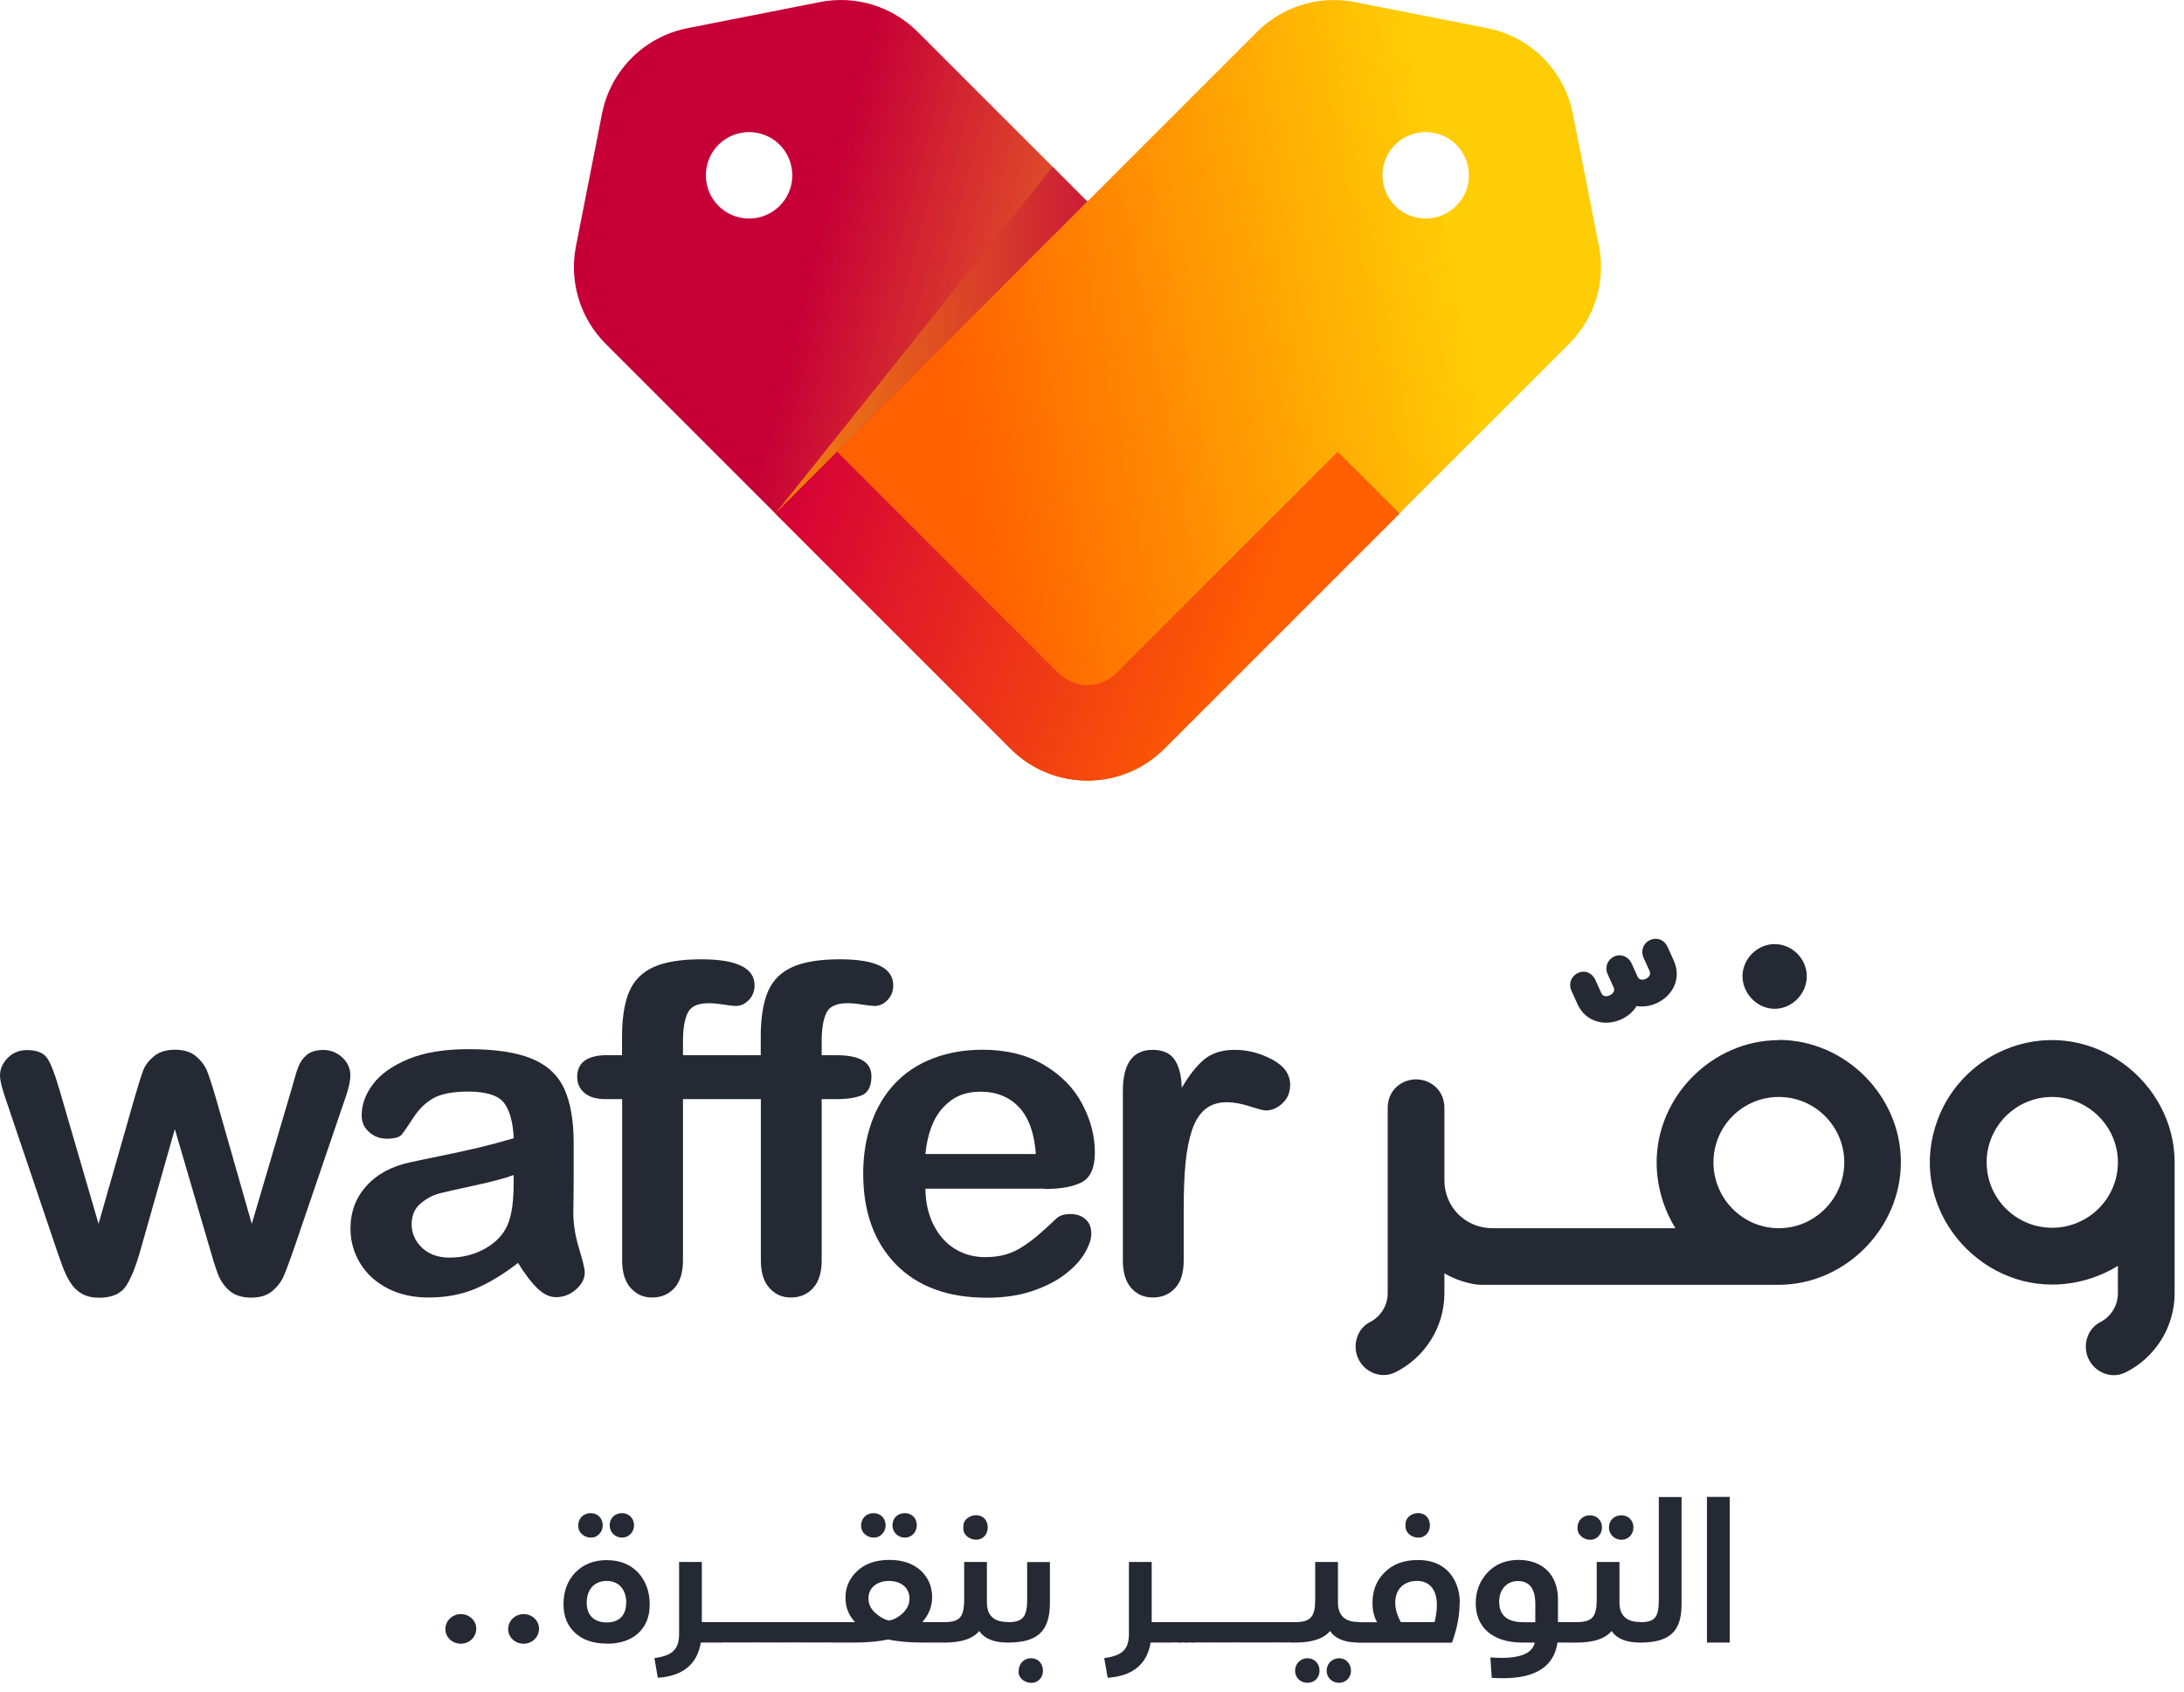 <svg width="191" height="148" viewBox="0 0 191 148" fill="none" xmlns="http://www.w3.org/2000/svg">
<path d="M71.7 0.183L60.13 2.463C56.35 3.203 53.39 6.163 52.65 9.943L50.37 21.523C49.76 24.633 50.73 27.833 52.97 30.073L88.39 65.493C92.1 69.203 98.11 69.203 101.82 65.493L122.39 44.923L80.25 2.783C78.01 0.543 74.8 -0.437 71.7 0.183ZM65.51 19.113C63.42 19.113 61.73 17.423 61.73 15.333C61.73 13.243 63.42 11.553 65.51 11.553C67.6 11.553 69.29 13.243 69.29 15.333C69.29 17.423 67.6 19.113 65.51 19.113Z" fill="url(#paint0_linear_3_238)"/>
<path style="mix-blend-mode:multiply" opacity="0.8" d="M95.09 17.633L92.06 14.593L67.8 44.923L95.09 17.633Z" fill="url(#paint1_linear_3_238)"/>
<path d="M73.2 39.513L95.09 17.623L73.2 39.513Z" fill="url(#paint2_linear_3_238)"/>
<path d="M130.07 2.463L118.49 0.183C115.38 -0.427 112.18 0.543 109.94 2.783L67.81 44.913L88.38 65.483C92.09 69.193 98.1 69.193 101.81 65.483L137.23 30.063C139.47 27.823 140.45 24.613 139.83 21.513L137.55 9.943C136.8 6.163 133.85 3.203 130.07 2.463ZM124.68 19.113C122.59 19.113 120.9 17.423 120.9 15.333C120.9 13.243 122.59 11.553 124.68 11.553C126.77 11.553 128.46 13.243 128.46 15.333C128.46 17.423 126.77 19.113 124.68 19.113Z" fill="url(#paint3_linear_3_238)"/>
<path d="M101.81 65.493L122.39 44.913L116.99 39.513L97.62 58.883C96.23 60.273 93.97 60.273 92.58 58.883L73.21 39.513L67.81 44.913L88.38 65.483C92.09 69.193 98.1 69.193 101.81 65.483V65.493Z" fill="url(#paint4_linear_3_238)"/>
<path d="M5.15 95.143L8.62 107.043L11.78 95.973C12.12 94.813 12.37 94.023 12.53 93.603C12.69 93.183 13 92.773 13.45 92.393C13.9 92.013 14.51 91.813 15.29 91.813C16.07 91.813 16.71 92.003 17.15 92.393C17.6 92.773 17.91 93.193 18.1 93.643C18.28 94.093 18.54 94.873 18.86 95.973L22.02 107.043L25.53 95.143C25.76 94.283 25.95 93.663 26.1 93.283C26.25 92.903 26.48 92.563 26.82 92.273C27.16 91.983 27.65 91.833 28.28 91.833C28.91 91.833 29.47 92.053 29.94 92.493C30.41 92.933 30.64 93.453 30.64 94.053C30.64 94.603 30.44 95.423 30.03 96.533L25.68 109.293C25.3 110.373 25.01 111.153 24.8 111.633C24.59 112.113 24.26 112.543 23.81 112.923C23.36 113.303 22.75 113.493 21.97 113.493C21.19 113.493 20.53 113.293 20.07 112.893C19.61 112.493 19.27 111.993 19.05 111.413C18.83 110.823 18.59 110.063 18.33 109.133L15.29 98.753L12.34 109.133C11.95 110.573 11.53 111.663 11.07 112.403C10.61 113.143 9.81 113.503 8.67 113.503C8.08 113.503 7.59 113.393 7.18 113.163C6.77 112.933 6.43 112.613 6.16 112.183C5.89 111.763 5.65 111.263 5.44 110.683C5.23 110.103 5.07 109.643 4.95 109.303L0.64 96.543C0.21 95.343 0 94.523 0 94.063C0 93.493 0.23 92.973 0.68 92.523C1.13 92.073 1.69 91.843 2.36 91.843C3.24 91.843 3.84 92.093 4.16 92.593C4.48 93.093 4.8 93.953 5.15 95.163V95.143Z" fill="#252933"/>
<path d="M45.27 110.483C43.98 111.483 42.74 112.233 41.53 112.733C40.32 113.233 38.98 113.483 37.48 113.483C36.11 113.483 34.91 113.213 33.88 112.673C32.85 112.133 32.05 111.403 31.49 110.473C30.93 109.553 30.65 108.543 30.65 107.463C30.65 106.003 31.11 104.763 32.04 103.733C32.96 102.703 34.23 102.013 35.85 101.663C36.19 101.583 37.03 101.413 38.37 101.133C39.71 100.863 40.86 100.613 41.82 100.383C42.78 100.153 43.81 99.883 44.93 99.553C44.86 98.143 44.58 97.113 44.08 96.463C43.58 95.813 42.54 95.473 40.97 95.473C39.62 95.473 38.6 95.663 37.92 96.043C37.24 96.423 36.65 96.983 36.16 97.743C35.67 98.493 35.33 98.993 35.13 99.233C34.93 99.473 34.5 99.593 33.83 99.593C33.23 99.593 32.71 99.403 32.28 99.013C31.84 98.633 31.63 98.143 31.63 97.543C31.63 96.603 31.96 95.693 32.63 94.813C33.29 93.933 34.33 93.203 35.73 92.623C37.13 92.043 38.88 91.763 40.98 91.763C43.32 91.763 45.16 92.043 46.5 92.593C47.84 93.143 48.79 94.023 49.34 95.213C49.89 96.413 50.17 97.993 50.17 99.973C50.17 101.223 50.17 102.283 50.17 103.153C50.17 104.023 50.15 104.993 50.14 106.063C50.14 107.063 50.31 108.113 50.64 109.193C50.97 110.283 51.14 110.983 51.14 111.293C51.14 111.843 50.88 112.333 50.37 112.783C49.86 113.233 49.27 113.453 48.62 113.453C48.07 113.453 47.53 113.193 47 112.683C46.47 112.173 45.9 111.423 45.3 110.453L45.27 110.483ZM44.92 102.773C44.14 103.063 43 103.363 41.51 103.683C40.02 104.003 38.99 104.233 38.42 104.383C37.85 104.533 37.3 104.823 36.78 105.263C36.26 105.703 36 106.303 36 107.083C36 107.863 36.31 108.573 36.92 109.143C37.53 109.713 38.33 109.993 39.32 109.993C40.37 109.993 41.35 109.763 42.24 109.303C43.13 108.843 43.78 108.243 44.2 107.513C44.68 106.703 44.92 105.383 44.92 103.533V102.773Z" fill="#252933"/>
<path d="M53.13 92.293H54.4V90.693C54.4 89.023 54.61 87.703 55.03 86.723C55.45 85.743 56.17 85.023 57.18 84.573C58.19 84.123 59.57 83.903 61.33 83.903C64.44 83.903 65.99 84.663 65.99 86.183C65.99 86.673 65.83 87.103 65.5 87.453C65.17 87.803 64.79 87.983 64.35 87.983C64.14 87.983 63.78 87.943 63.28 87.863C62.78 87.783 62.34 87.743 61.99 87.743C61.03 87.743 60.41 88.023 60.14 88.593C59.87 89.163 59.73 89.973 59.73 91.023V92.293H64.34C66.37 92.293 67.38 92.903 67.38 94.123C67.38 94.993 67.11 95.543 66.57 95.783C66.03 96.013 65.28 96.133 64.34 96.133H59.73V110.243C59.73 111.293 59.48 112.103 58.98 112.653C58.48 113.203 57.83 113.483 57.04 113.483C56.25 113.483 55.66 113.203 55.16 112.653C54.66 112.103 54.41 111.293 54.41 110.243V96.133H52.95C52.16 96.133 51.54 95.953 51.12 95.593C50.69 95.233 50.48 94.773 50.48 94.193C50.48 92.913 51.37 92.283 53.15 92.283L53.13 92.293Z" fill="#252933"/>
<path d="M65.26 92.293H66.53V90.693C66.53 89.023 66.74 87.703 67.16 86.723C67.58 85.743 68.3 85.023 69.31 84.573C70.32 84.123 71.7 83.903 73.46 83.903C76.57 83.903 78.12 84.663 78.12 86.183C78.12 86.673 77.96 87.103 77.63 87.453C77.3 87.803 76.92 87.983 76.48 87.983C76.27 87.983 75.91 87.943 75.41 87.863C74.91 87.783 74.47 87.743 74.12 87.743C73.16 87.743 72.54 88.023 72.27 88.593C72 89.163 71.86 89.973 71.86 91.023V92.293H73.17C75.2 92.293 76.21 92.903 76.21 94.123C76.21 94.993 75.94 95.543 75.4 95.783C74.86 96.013 74.11 96.133 73.17 96.133H71.86V110.243C71.86 111.293 71.61 112.103 71.11 112.653C70.61 113.203 69.96 113.483 69.17 113.483C68.38 113.483 67.79 113.203 67.29 112.653C66.79 112.103 66.54 111.293 66.54 110.243V96.133H65.08C64.29 96.133 63.67 95.953 63.25 95.593C62.82 95.233 62.61 94.773 62.61 94.193C62.61 92.913 63.5 92.283 65.28 92.283L65.26 92.293Z" fill="#252933"/>
<path d="M91.35 103.963H80.93C80.94 105.173 81.19 106.243 81.66 107.163C82.13 108.083 82.77 108.783 83.55 109.253C84.33 109.723 85.21 109.953 86.16 109.953C86.8 109.953 87.38 109.883 87.91 109.733C88.44 109.583 88.95 109.353 89.44 109.033C89.93 108.713 90.39 108.373 90.81 108.013C91.23 107.653 91.77 107.153 92.43 106.533C92.7 106.303 93.09 106.183 93.6 106.183C94.15 106.183 94.59 106.333 94.93 106.633C95.27 106.933 95.44 107.353 95.44 107.903C95.44 108.383 95.25 108.943 94.87 109.593C94.49 110.243 93.92 110.853 93.16 111.443C92.4 112.033 91.44 112.523 90.29 112.913C89.14 113.303 87.81 113.503 86.32 113.503C82.9 113.503 80.24 112.523 78.34 110.573C76.44 108.623 75.49 105.973 75.49 102.633C75.49 101.063 75.72 99.603 76.19 98.253C76.66 96.903 77.34 95.753 78.24 94.793C79.14 93.833 80.24 93.093 81.56 92.583C82.87 92.073 84.33 91.813 85.93 91.813C88.01 91.813 89.8 92.253 91.29 93.133C92.78 94.013 93.9 95.143 94.64 96.543C95.38 97.933 95.75 99.353 95.75 100.793C95.75 102.133 95.37 103.003 94.6 103.403C93.83 103.803 92.75 103.993 91.36 103.993L91.35 103.963ZM80.93 100.933H90.59C90.46 99.113 89.97 97.753 89.12 96.843C88.27 95.943 87.15 95.483 85.75 95.483C84.35 95.483 83.33 95.943 82.48 96.863C81.63 97.783 81.11 99.133 80.93 100.933Z" fill="#252933"/>
<path d="M103.52 105.793V110.243C103.52 111.323 103.27 112.133 102.76 112.673C102.25 113.213 101.61 113.483 100.83 113.483C100.05 113.483 99.43 113.213 98.94 112.663C98.45 112.113 98.2 111.313 98.2 110.243V95.413C98.2 93.023 99.07 91.823 100.8 91.823C101.68 91.823 102.32 92.103 102.71 92.663C103.1 93.223 103.32 94.053 103.35 95.143C103.99 94.053 104.64 93.223 105.31 92.663C105.98 92.103 106.87 91.823 107.99 91.823C109.11 91.823 110.19 92.103 111.25 92.663C112.3 93.223 112.83 93.963 112.83 94.883C112.83 95.533 112.61 96.073 112.16 96.493C111.71 96.913 111.23 97.123 110.71 97.123C110.51 97.123 110.04 97.003 109.29 96.763C108.54 96.523 107.88 96.403 107.31 96.403C106.53 96.403 105.89 96.613 105.4 97.013C104.91 97.423 104.52 98.033 104.25 98.833C103.98 99.643 103.79 100.603 103.68 101.713C103.57 102.823 103.52 104.183 103.52 105.783V105.793Z" fill="#252933"/>
<path d="M137.95 87.813C138.3 88.583 138.92 89.133 139.69 89.343C140.36 89.533 141.11 89.463 141.79 89.153C142.36 88.893 142.83 88.483 143.13 87.993C143.7 88.083 144.31 88.003 144.88 87.743C146.2 87.143 147.13 85.653 146.36 83.973L145.84 82.823C145.55 82.193 144.92 81.943 144.3 82.223C143.7 82.493 143.46 83.163 143.74 83.773L144.26 84.923C144.45 85.343 144.02 85.573 143.94 85.613C143.85 85.653 143.4 85.833 143.21 85.413L142.69 84.263C142.41 83.653 141.76 83.393 141.18 83.653C140.57 83.933 140.32 84.603 140.6 85.213L141.12 86.363C141.31 86.783 140.87 87.013 140.78 87.053C140.69 87.093 140.23 87.283 140.04 86.853L139.52 85.703C139.23 85.073 138.61 84.823 138.01 85.093C137.4 85.373 137.15 86.043 137.43 86.653L137.95 87.803V87.813Z" fill="#252933"/>
<path d="M175.86 91.603C172.93 92.643 170.56 94.973 169.47 97.893C166.73 105.163 172.43 112.353 179.46 112.353C181.5 112.353 183.52 111.763 185.22 110.713V113.113C185.22 114.213 184.59 115.173 183.67 115.643C182.86 116.053 182.4 116.923 182.41 117.823C182.44 119.613 184.32 120.833 185.91 120.023C188.44 118.753 190.18 116.123 190.18 113.103V101.653C190.18 94.693 183.09 89.033 175.86 91.593V91.603ZM179.46 107.383C176.31 107.383 173.74 104.813 173.74 101.663C173.74 98.513 176.31 95.943 179.46 95.943C182.61 95.943 185.22 98.513 185.22 101.663C185.22 104.813 182.64 107.383 179.46 107.383Z" fill="#252933"/>
<path d="M155.2 88.233C156.72 88.233 158.01 86.923 158.01 85.383C158.01 83.843 156.72 82.573 155.2 82.573C153.68 82.573 152.39 83.863 152.39 85.383C152.39 86.903 153.68 88.233 155.2 88.233Z" fill="#252933"/>
<path d="M155.57 90.973C149.78 90.973 144.88 95.863 144.88 101.663C144.88 103.703 145.47 105.723 146.52 107.423H130.52C128.17 107.423 126.32 105.583 126.32 103.223V96.913C126.32 95.283 125.04 94.403 123.84 94.403C122.64 94.403 121.36 95.283 121.36 96.913V106.493V113.103C121.36 114.203 120.73 115.163 119.81 115.633C119 116.043 118.54 116.913 118.55 117.813C118.58 119.603 120.46 120.823 122.05 120.013C124.58 118.743 126.32 116.113 126.32 113.093V111.363C127.19 111.913 128.67 112.373 129.51 112.373H155.55C161.34 112.373 166.24 107.463 166.24 101.643C166.24 95.823 161.35 90.953 155.55 90.953L155.57 90.973ZM155.57 107.423C152.42 107.423 149.85 104.843 149.85 101.663C149.85 98.483 152.42 95.943 155.57 95.943C158.72 95.943 161.29 98.513 161.29 101.663C161.29 104.813 158.72 107.423 155.57 107.423Z" fill="#252933"/>
<path d="M41.65 142.453C41.65 143.193 41.04 143.763 40.3 143.763C39.56 143.763 38.95 143.203 38.95 142.483C38.95 141.763 39.56 141.173 40.3 141.173C41.04 141.173 41.65 141.733 41.65 142.453Z" fill="#252933"/>
<path d="M47.14 142.453C47.14 143.193 46.53 143.763 45.79 143.763C45.05 143.763 44.44 143.203 44.44 142.483C44.44 141.763 45.05 141.173 45.79 141.173C46.53 141.173 47.14 141.733 47.14 142.453Z" fill="#252933"/>
<path d="M53.05 143.753C51.89 143.753 50.96 143.433 50.29 142.813C49.62 142.193 49.28 141.363 49.28 140.323C49.28 139.193 49.62 138.263 50.31 137.543C51 136.823 51.91 136.453 53.06 136.453C54.21 136.453 55.12 136.823 55.81 137.543C56.48 138.283 56.82 139.213 56.82 140.323C56.82 141.433 56.48 142.213 55.83 142.833C55.16 143.453 54.23 143.763 53.07 143.763L53.05 143.753ZM50.57 133.403C50.57 132.793 51.04 132.343 51.65 132.343C52.26 132.343 52.71 132.783 52.71 133.403C52.71 133.703 52.61 133.963 52.41 134.163C51.8 134.853 50.51 134.353 50.57 133.403ZM54.77 140.193C54.77 139.033 54.13 138.273 53.05 138.273C51.97 138.273 51.31 139.033 51.31 140.173C51.31 141.313 51.98 141.903 53.08 141.903C54.11 141.903 54.76 141.313 54.76 140.183L54.77 140.193ZM53.32 133.403C53.32 132.783 53.76 132.343 54.41 132.343C55 132.343 55.45 132.803 55.45 133.403C55.45 134.003 54.99 134.483 54.41 134.483C53.79 134.483 53.32 134.013 53.32 133.403Z" fill="#252933"/>
<path d="M63.09 141.883C63.31 141.883 63.43 142.203 63.43 142.823C63.43 143.383 63.31 143.663 63.09 143.663H61.29C60.97 145.563 59.72 146.593 57.53 146.743L57.23 145.023C58.8 144.803 59.39 144.283 59.39 142.883V136.613H61.38V141.873H63.1L63.09 141.883Z" fill="#252933"/>
<path d="M63.09 143.663V141.873H63.97C64.19 141.873 64.31 142.193 64.31 142.813C64.31 143.373 64.19 143.653 63.97 143.653H63.09V143.663Z" fill="#252933"/>
<path d="M63.97 143.663V141.873H64.85C65.07 141.873 65.19 142.193 65.19 142.813C65.19 143.373 65.07 143.653 64.85 143.653H63.97V143.663Z" fill="#252933"/>
<path d="M64.85 143.663V141.873H65.73C65.95 141.873 66.07 142.193 66.07 142.813C66.07 143.373 65.95 143.653 65.73 143.653H64.85V143.663Z" fill="#252933"/>
<path d="M65.72 143.663V141.873H66.6C66.82 141.873 66.94 142.193 66.94 142.813C66.94 143.373 66.82 143.653 66.6 143.653H65.72V143.663Z" fill="#252933"/>
<path d="M66.6 143.663V141.873H67.48C67.7 141.873 67.82 142.193 67.82 142.813C67.82 143.373 67.7 143.653 67.48 143.653H66.6V143.663Z" fill="#252933"/>
<path d="M67.47 143.663V141.873H68.35C68.57 141.873 68.69 142.193 68.69 142.813C68.69 143.373 68.57 143.653 68.35 143.653H67.47V143.663Z" fill="#252933"/>
<path d="M68.35 143.663V141.873H69.23C69.45 141.873 69.57 142.193 69.57 142.813C69.57 143.373 69.45 143.653 69.23 143.653H68.35V143.663Z" fill="#252933"/>
<path d="M69.23 143.663V141.873H70.11C70.33 141.873 70.45 142.193 70.45 142.813C70.45 143.373 70.33 143.653 70.11 143.653H69.23V143.663Z" fill="#252933"/>
<path d="M70.1 143.663V141.873H70.98C71.2 141.873 71.32 142.193 71.32 142.813C71.32 143.373 71.2 143.653 70.98 143.653H70.1V143.663Z" fill="#252933"/>
<path d="M70.98 143.663V141.873H71.86C72.08 141.873 72.2 142.193 72.2 142.813C72.2 143.373 72.08 143.653 71.86 143.653H70.98V143.663Z" fill="#252933"/>
<path d="M71.85 143.663V141.873H72.73C72.95 141.873 73.07 142.193 73.07 142.813C73.07 143.373 72.95 143.653 72.73 143.653H71.85V143.663Z" fill="#252933"/>
<path d="M82.64 141.883C82.86 141.883 82.98 142.203 82.98 142.823C82.98 143.383 82.86 143.663 82.64 143.663H80.75C79.59 143.663 78.56 143.583 77.68 143.393C76.74 143.583 75.76 143.663 74.73 143.663H72.73V141.873H74.78C74.22 141.283 73.94 140.573 73.94 139.733C73.94 138.803 74.29 138.033 74.98 137.393C75.67 136.753 76.6 136.433 77.78 136.433C78.96 136.433 79.85 136.753 80.53 137.373C81.19 137.993 81.52 138.773 81.52 139.683C81.52 140.513 81.23 141.233 80.66 141.873H82.63L82.64 141.883ZM75.31 133.403C75.31 132.793 75.78 132.343 76.39 132.343C77 132.343 77.45 132.783 77.45 133.403C77.45 133.703 77.35 133.963 77.15 134.163C76.54 134.853 75.25 134.353 75.31 133.403ZM78.95 141.093C79.34 140.723 79.54 140.283 79.54 139.793C79.54 138.913 78.83 138.273 77.75 138.273C76.67 138.273 75.95 138.893 75.95 139.793C75.95 140.263 76.13 140.683 76.52 141.043C76.89 141.393 77.3 141.633 77.72 141.733C78.14 141.683 78.55 141.463 78.95 141.093ZM78.05 133.403C78.05 132.783 78.49 132.343 79.14 132.343C79.75 132.343 80.18 132.803 80.18 133.403C80.18 134.003 79.72 134.483 79.14 134.483C78.52 134.483 78.05 134.013 78.05 133.403Z" fill="#252933"/>
<path d="M88.46 142.823C88.46 143.383 88.34 143.663 88.12 143.663C86.92 143.663 86.1 143.323 85.64 142.653C85.08 143.323 84.09 143.663 82.62 143.663V141.873C83.92 141.873 84.32 141.433 84.32 139.903V136.613H86.31V140.163C86.31 141.293 86.92 141.863 88.11 141.863C88.33 141.863 88.45 142.183 88.45 142.803L88.46 142.823ZM84.25 133.593C84.15 132.633 85.5 132.193 86.09 132.813C86.48 133.213 86.48 133.963 86.09 134.363C85.5 135.023 84.15 134.533 84.25 133.593Z" fill="#252933"/>
<path d="M88.13 141.883C89.43 141.883 89.83 141.443 89.83 139.913V136.623H91.82V140.173C91.82 142.733 90.69 143.663 88.13 143.663V141.873V141.883ZM89.09 146.123C89.09 145.503 89.55 145.033 90.17 145.033C90.79 145.033 91.21 145.503 91.21 146.123C91.21 146.423 91.11 146.683 90.92 146.883C90.33 147.543 88.98 147.053 89.08 146.123H89.09Z" fill="#252933"/>
<path d="M102.43 141.883C102.65 141.883 102.77 142.203 102.77 142.823C102.77 143.383 102.65 143.663 102.43 143.663H100.63C100.31 145.563 99.06 146.593 96.87 146.743L96.57 145.023C98.14 144.803 98.73 144.283 98.73 142.883V136.613H100.72V141.873H102.44L102.43 141.883Z" fill="#252933"/>
<path d="M102.43 143.663V141.873H103.31C103.53 141.873 103.65 142.193 103.65 142.813C103.65 143.373 103.53 143.653 103.31 143.653H102.43V143.663Z" fill="#252933"/>
<path d="M103.01 143.663V141.873H103.89C104.11 141.873 104.23 142.193 104.23 142.813C104.23 143.373 104.11 143.653 103.89 143.653H103.01V143.663Z" fill="#252933"/>
<path d="M103.6 143.663V141.873H104.48C104.7 141.873 104.82 142.193 104.82 142.813C104.82 143.373 104.7 143.653 104.48 143.653H103.6V143.663Z" fill="#252933"/>
<path d="M104.18 143.663V141.873H105.06C105.28 141.873 105.4 142.193 105.4 142.813C105.4 143.373 105.28 143.653 105.06 143.653H104.18V143.663Z" fill="#252933"/>
<path d="M105.06 143.663V141.873H105.94C106.16 141.873 106.28 142.193 106.28 142.813C106.28 143.373 106.16 143.653 105.94 143.653H105.06V143.663Z" fill="#252933"/>
<path d="M105.93 143.663V141.873H106.81C107.03 141.873 107.15 142.193 107.15 142.813C107.15 143.373 107.03 143.653 106.81 143.653H105.93V143.663Z" fill="#252933"/>
<path d="M106.81 143.663V141.873H107.69C107.91 141.873 108.03 142.193 108.03 142.813C108.03 143.373 107.91 143.653 107.69 143.653H106.81V143.663Z" fill="#252933"/>
<path d="M107.69 143.663V141.873H108.57C108.79 141.873 108.91 142.193 108.91 142.813C108.91 143.373 108.79 143.653 108.57 143.653H107.69V143.663Z" fill="#252933"/>
<path d="M108.56 143.663V141.873H109.44C109.66 141.873 109.78 142.193 109.78 142.813C109.78 143.373 109.66 143.653 109.44 143.653H108.56V143.663Z" fill="#252933"/>
<path d="M109.44 143.663V141.873H110.32C110.54 141.873 110.66 142.193 110.66 142.813C110.66 143.373 110.54 143.653 110.32 143.653H109.44V143.663Z" fill="#252933"/>
<path d="M110.31 143.663V141.873H111.19C111.41 141.873 111.53 142.193 111.53 142.813C111.53 143.373 111.41 143.653 111.19 143.653H110.31V143.663Z" fill="#252933"/>
<path d="M111.19 143.663V141.873H112.07C112.29 141.873 112.41 142.193 112.41 142.813C112.41 143.373 112.29 143.653 112.07 143.653H111.19V143.663Z" fill="#252933"/>
<path d="M112.07 143.663V141.873H112.95C113.17 141.873 113.29 142.193 113.29 142.813C113.29 143.373 113.17 143.653 112.95 143.653H112.07V143.663Z" fill="#252933"/>
<path d="M119.14 142.823C119.14 143.383 119.02 143.663 118.8 143.663C117.6 143.663 116.78 143.323 116.32 142.653C115.76 143.323 114.75 143.663 113.29 143.663H112.94V141.873H113.28C114.63 141.873 115.02 141.403 115.02 139.903V136.613H117.01V140.163C117.01 141.293 117.62 141.863 118.81 141.863C119.03 141.863 119.15 142.183 119.15 142.803L119.14 142.823ZM115.4 146.123C115.4 146.733 114.96 147.183 114.34 147.183C113.72 147.183 113.26 146.723 113.26 146.123C113.26 145.523 113.73 145.033 114.34 145.033C114.95 145.033 115.4 145.503 115.4 146.123ZM118.15 146.123C118.15 146.733 117.69 147.183 117.11 147.183C116.49 147.183 116.02 146.723 116.02 146.123C116.02 145.523 116.49 145.033 117.11 145.033C117.7 145.033 118.15 145.503 118.15 146.123Z" fill="#252933"/>
<path d="M127.65 140.183C127.65 141.293 127.43 142.453 126.98 143.673H118.81V141.883H120.43C120.16 141.393 120.03 140.843 120.03 140.203C120.03 139.113 120.38 138.213 121.11 137.503C121.83 136.793 122.79 136.443 124.01 136.443C126.79 136.443 127.67 138.563 127.67 140.183H127.65ZM125.46 141.883C125.59 141.343 125.66 140.843 125.66 140.363C125.66 139.133 125.1 138.273 123.91 138.273C122.72 138.273 122.02 139.053 122.02 140.173C122.02 140.733 122.19 141.283 122.51 141.873H125.46V141.883ZM122.92 133.403C122.82 132.443 124.17 132.003 124.76 132.633C125.15 133.033 125.15 133.783 124.76 134.183C124.17 134.843 122.82 134.353 122.92 133.403Z" fill="#252933"/>
<path d="M137.56 141.883C137.78 141.883 137.9 142.203 137.9 142.823C137.9 143.383 137.78 143.663 137.56 143.663H136.21C135.91 145.733 134.32 146.783 131.44 146.783C131.12 146.783 130.78 146.763 130.46 146.753L130.34 144.963C132.7 145.143 134 144.713 134.22 143.663H133.14C130.51 143.663 129.06 142.313 129.06 140.223C129.06 139.163 129.41 138.273 130.1 137.523C130.79 136.803 131.7 136.433 132.8 136.433C135.01 136.433 136.25 137.853 136.25 139.873V141.873H137.55L137.56 141.883ZM133.23 141.883H134.27V140.283C134.27 138.953 133.76 138.283 132.74 138.283C131.78 138.283 131.11 139.023 131.11 140.083C131.11 141.283 131.82 141.883 133.23 141.883Z" fill="#252933"/>
<path d="M143.76 142.823C143.76 143.383 143.64 143.663 143.42 143.663C142.22 143.663 141.4 143.323 140.94 142.653C140.38 143.323 139.37 143.663 137.91 143.663H137.56V141.873H137.9C139.25 141.873 139.64 141.403 139.64 139.903V136.613H141.63V140.163C141.63 141.293 142.24 141.863 143.43 141.863C143.65 141.863 143.77 142.183 143.77 142.803L143.76 142.823ZM137.96 133.593C137.96 132.983 138.43 132.533 139.04 132.533C139.65 132.533 140.1 132.973 140.1 133.593C140.1 133.893 140 134.153 139.8 134.353C139.19 135.043 137.9 134.543 137.96 133.593ZM140.71 133.593C140.71 132.973 141.15 132.533 141.81 132.533C142.4 132.533 142.85 132.973 142.85 133.593C142.85 134.213 142.39 134.673 141.81 134.673C141.19 134.673 140.71 134.203 140.71 133.593Z" fill="#252933"/>
<path d="M143.42 141.883C144.75 141.883 145.07 141.443 145.07 139.913V130.933H147.06V140.333C147.06 142.773 145.93 143.663 143.42 143.663V141.873V141.883Z" fill="#252933"/>
<path d="M149.28 143.663V130.923H151.27V143.663H149.28Z" fill="#252933"/>
<defs>
<linearGradient id="paint0_linear_3_238" x1="115.32" y1="42.083" x2="69.17" y2="30.263" gradientUnits="userSpaceOnUse">
<stop offset="0.24" stop-color="#F7941D"/>
<stop offset="1" stop-color="#C60037"/>
</linearGradient>
<linearGradient id="paint1_linear_3_238" x1="67.8" y1="29.753" x2="95.09" y2="29.753" gradientUnits="userSpaceOnUse">
<stop stop-color="#FFA400"/>
<stop offset="1" stop-color="#C40D3C"/>
</linearGradient>
<linearGradient id="paint2_linear_3_238" x1="116.99" y1="30.493" x2="65.9" y2="27.503" gradientUnits="userSpaceOnUse">
<stop stop-color="#995ED2"/>
<stop offset="1" stop-color="#612586"/>
</linearGradient>
<linearGradient id="paint3_linear_3_238" x1="128.9" y1="29.643" x2="83.64" y2="38.473" gradientUnits="userSpaceOnUse">
<stop stop-color="#FFCD05"/>
<stop offset="1" stop-color="#FF6000"/>
</linearGradient>
<linearGradient id="paint4_linear_3_238" x1="110.07" y1="55.673" x2="69.51" y2="40.863" gradientUnits="userSpaceOnUse">
<stop stop-color="#FF5F00"/>
<stop offset="1" stop-color="#D50037"/>
</linearGradient>
</defs>
</svg>
